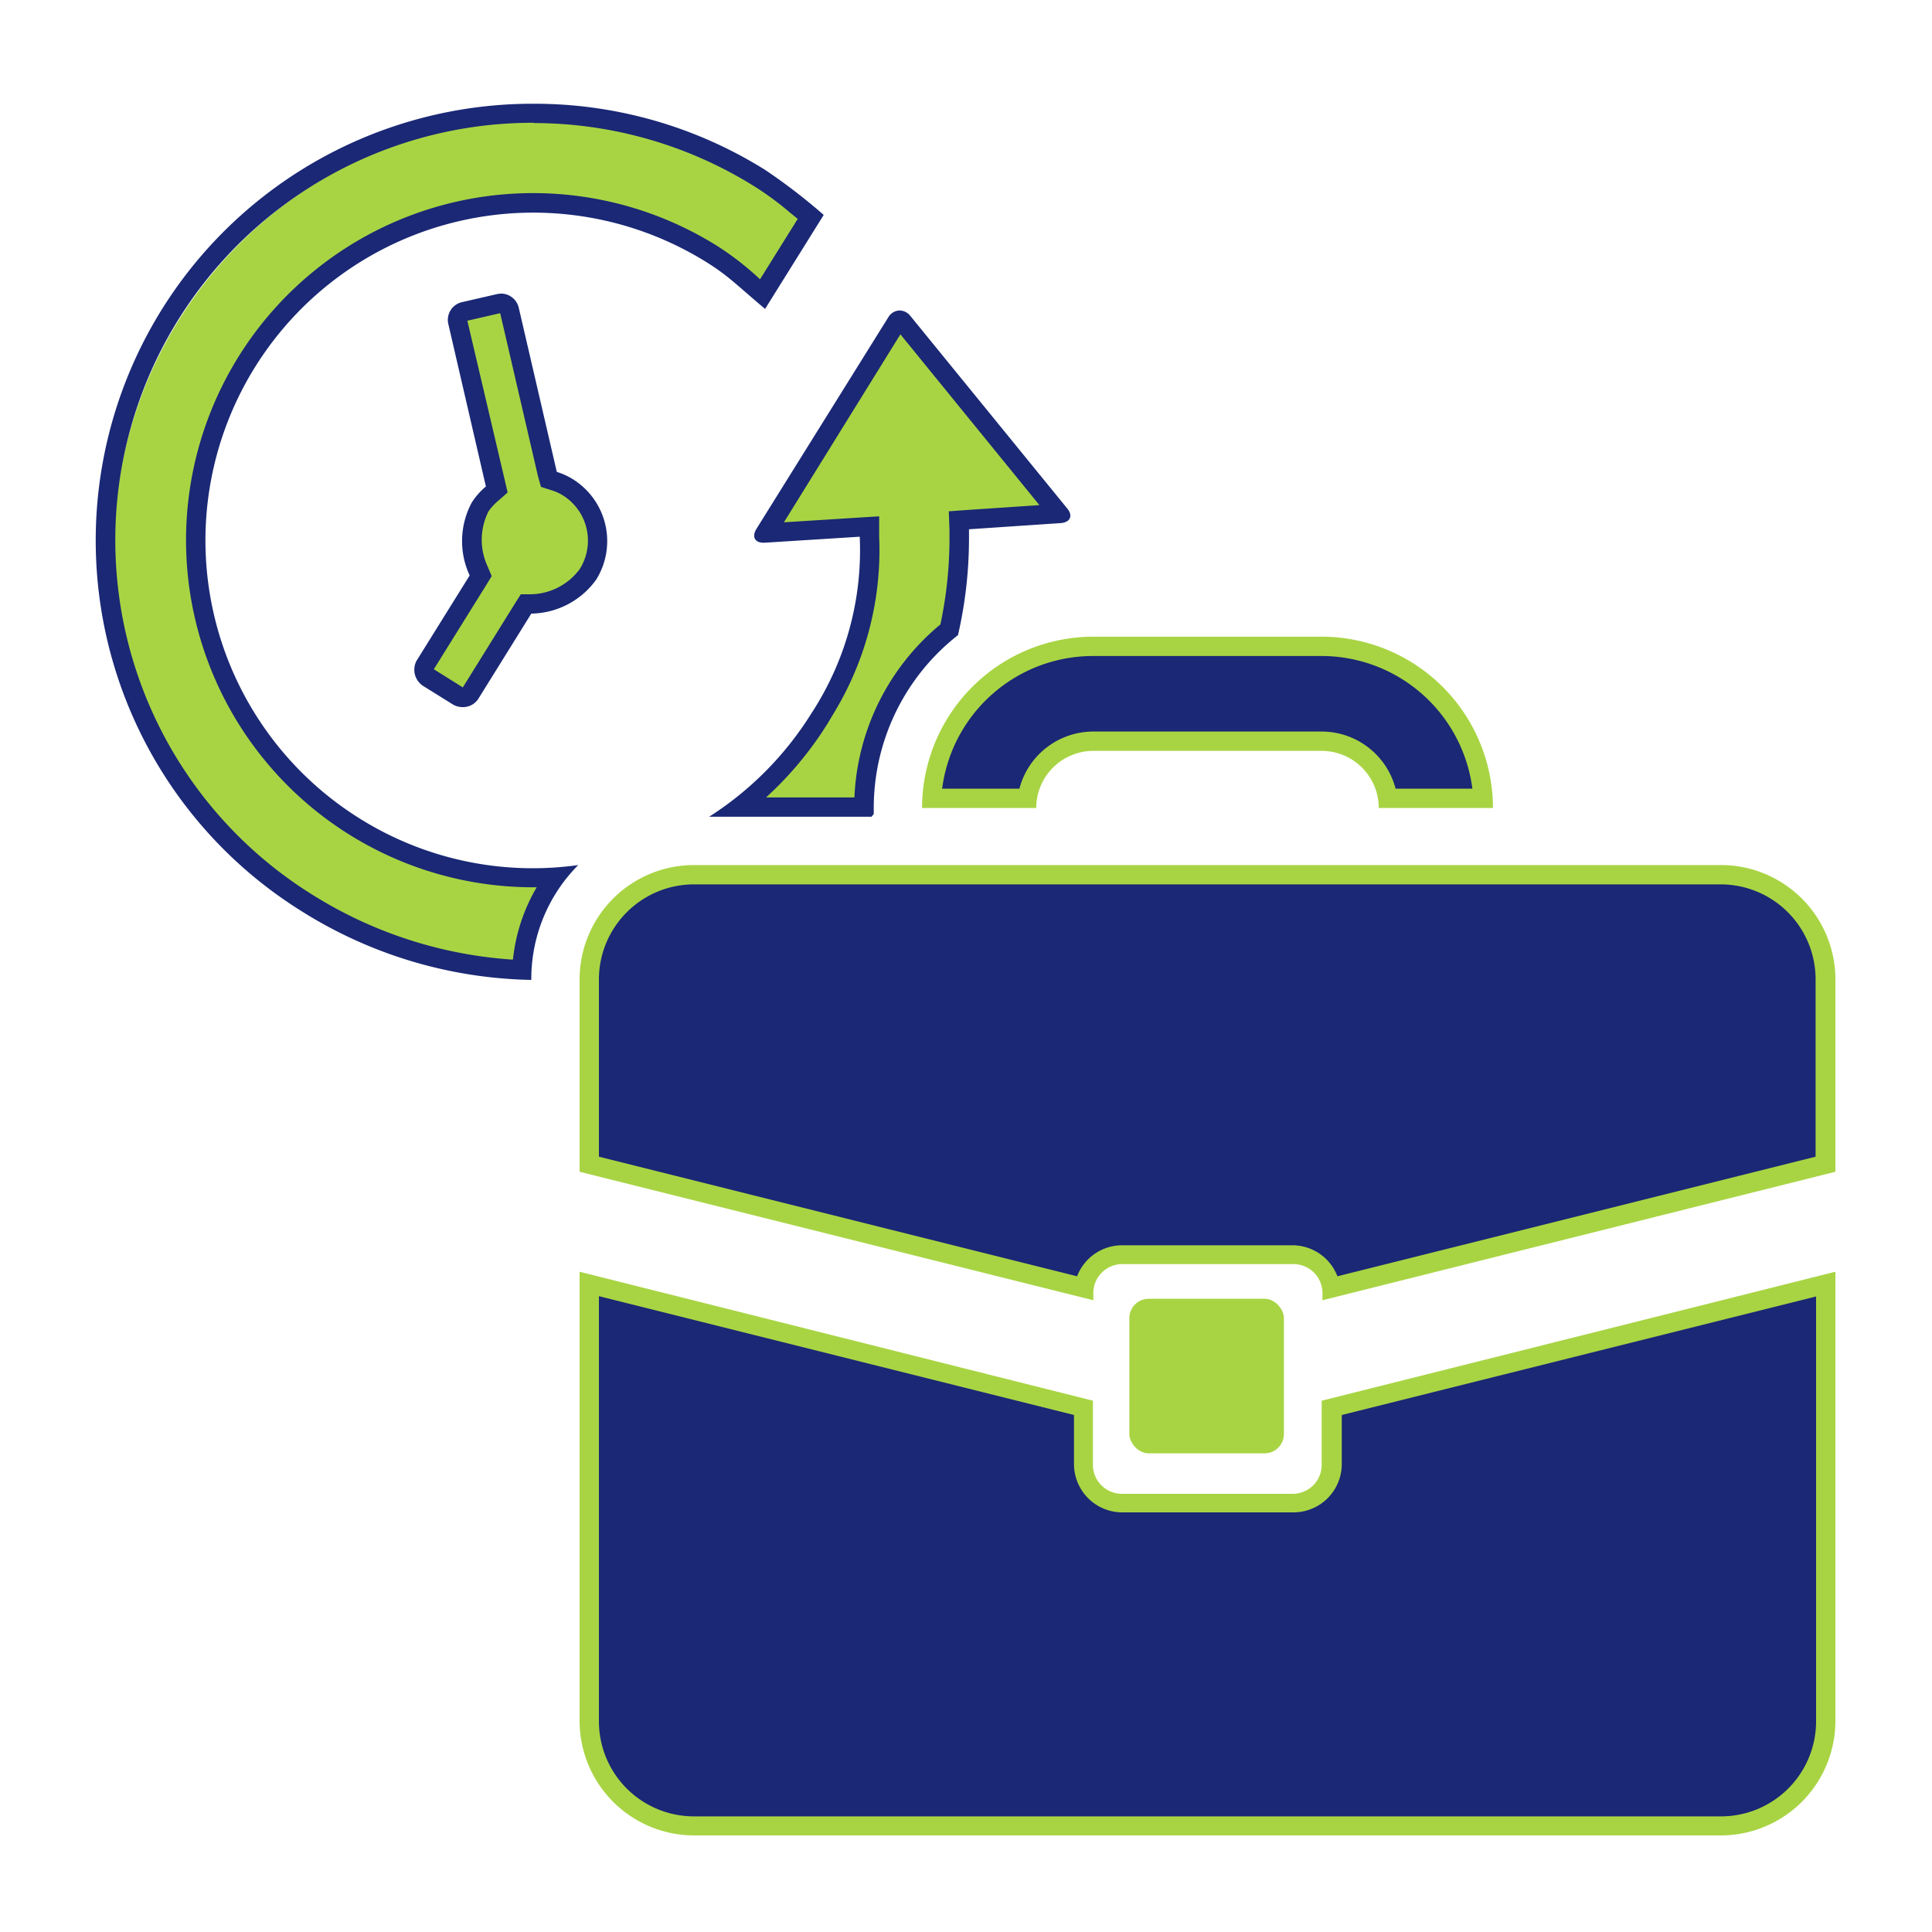 <svg xmlns="http://www.w3.org/2000/svg" viewBox="0 0 200 200"><defs><style>.cls-1{fill:#a8d443;}.cls-2{fill:#1a2875;}</style></defs><g id="experience"><path class="cls-1" d="M54,100.41a45.29,45.29,0,0,1-22.26-6.94,44.23,44.23,0,0,1,46.86-75,31.23,31.23,0,0,1,3.79,2.82l1.48,1.21-5,8-1-.87a29.24,29.24,0,0,0-4.2-3.26A34.93,34.93,0,1,0,55.16,90.88c.77,0,1.54,0,2.31-.08A17.67,17.67,0,0,0,54,100.41ZM76.56,83.55a35,35,0,0,0,8.25-9.16l.41-.67,0,0A31.71,31.71,0,0,0,90,55.55v-1l-10.76.67,13.59-21.8a.43.43,0,0,1,.32-.23.5.5,0,0,1,.34.2l16.12,19.82-10.34.7,0,1.23c0,.26,0,.52,0,.79a43.34,43.34,0,0,1-1,9.31,23.61,23.61,0,0,0-8.82,18.36ZM47.9,72.22a1,1,0,0,1-.53-.15l-3-1.9a1,1,0,0,1-.44-.61.79.79,0,0,1,.08-.65l5.79-9.3-.21-.48a7.44,7.44,0,0,1,.16-6.64A6.61,6.61,0,0,1,51,51.11l.45-.4-4-17.4a.9.9,0,0,1,.11-.66.93.93,0,0,1,.55-.4l3.61-.83.21,0a.91.91,0,0,1,.87.69l4.06,17.53.55.17a6.33,6.33,0,0,1,1.41.64,6.57,6.57,0,0,1,2.94,4.1,6.47,6.47,0,0,1-.82,4.93A7.43,7.43,0,0,1,55,62.52l-.53,0-5.79,9.3a.89.89,0,0,1-.76.38Z"/><path class="cls-2" d="M55.25,12.74a43.17,43.17,0,0,1,22.84,6.55A31,31,0,0,1,81.77,22l.81.66-3.9,6.25-.12-.11a30.28,30.28,0,0,0-4.33-3.35,35.93,35.93,0,1,0-19.07,66.4h.4a18.57,18.57,0,0,0-2.46,7.49,44.45,44.45,0,0,1-20.81-6.75,43.21,43.21,0,0,1,23-79.88M51.78,32.42l3.91,16.87L56,50.4l1.09.35a4.83,4.83,0,0,1,1.19.54A5.52,5.52,0,0,1,60,58.93a6.43,6.43,0,0,1-5.09,2.59l-1,0-.56.89-5.44,8.75-3-1.88,5.44-8.74.55-.9-.42-1a6.53,6.53,0,0,1,.1-5.72,5.8,5.8,0,0,1,1.08-1.15l.89-.79-.27-1.16L48.38,33.2l3.4-.78m41.43,2.19L107.6,52.29l-7.44.5-1.94.14.07,1.94v.25c0,.26,0,.5,0,.76a42.67,42.67,0,0,1-.94,8.76,24.59,24.59,0,0,0-8.9,17.91H79.3a36.4,36.4,0,0,0,6.36-7.63l.82-1.37,0,0a32.45,32.45,0,0,0,4.53-18l0-2.1-2.09.13-7.77.49L93.21,34.61m-38-23.87a45.21,45.21,0,0,0-24,83.58A46.15,46.15,0,0,0,55,101.44v-.08a16.71,16.71,0,0,1,4.86-11.81A33.75,33.75,0,0,1,37.2,84.71a33.92,33.92,0,1,1,36-57.53c2.2,1.38,3.07,2.33,6,4.8l6.07-9.73a60.21,60.21,0,0,0-6.06-4.66,45,45,0,0,0-23.9-6.85ZM51.86,30.4a2.18,2.18,0,0,0-.43.05l-3.61.83a1.88,1.88,0,0,0-1.41,2.26L50.3,50.36A7.4,7.4,0,0,0,48.85,52a8.44,8.44,0,0,0-.23,7.57l-5.51,8.85A2,2,0,0,0,43.79,71l3.05,1.9a2,2,0,0,0,1.06.3,1.88,1.88,0,0,0,1.61-.85L55,63.52A8.42,8.42,0,0,0,61.72,60a7.55,7.55,0,0,0-2.43-10.4,7,7,0,0,0-1.65-.75l-3.94-17a1.9,1.9,0,0,0-1.84-1.46Zm41.27,1.74a1.4,1.4,0,0,0-1.17.7L78.33,54.71c-.53.83-.21,1.47.7,1.47h.15L89,55.56a30.85,30.85,0,0,1-5,18.28l0,0A34.09,34.09,0,0,1,73.41,84.55H90.22c.08-.1.16-.19.23-.29v-.62a22.71,22.71,0,0,1,8.72-17.89,44.67,44.67,0,0,0,1.14-9.87c0-.28,0-.55,0-.83v-.26l9.49-.64c1-.07,1.32-.78.64-1.56L94.22,32.68a1.46,1.46,0,0,0-1.09-.54Z"/><path class="cls-2" d="M71.82,189A10.83,10.83,0,0,1,61,178.18V132.93l51.18,12.8v5.86a4,4,0,0,0,4,4h17.72a4,4,0,0,0,4-4v-5.86L189,132.93v45.25A10.83,10.83,0,0,1,178.18,189Zm66-55.67a4,4,0,0,0-3.92-3.42H116.14a4,4,0,0,0-3.92,3.42L61,120.52V101.24A10.85,10.85,0,0,1,71.82,90.55H178.18A10.83,10.83,0,0,1,189,101.36v19.16Zm5.88-50.69a6.92,6.92,0,0,0-6.84-5.91H113.18a6.92,6.92,0,0,0-6.84,5.91H96.48a16.75,16.75,0,0,1,16.7-15.73h23.64a16.75,16.75,0,0,1,16.7,15.73Z"/><path class="cls-1" d="M136.82,67.91a15.75,15.75,0,0,1,15.6,13.73h-7.95a7.91,7.91,0,0,0-7.65-5.91H113.18a7.91,7.91,0,0,0-7.65,5.91h-8a15.75,15.75,0,0,1,15.6-13.73h23.64m41.36,23.64a9.83,9.83,0,0,1,9.82,9.81v18.38l-49.5,12.38a5,5,0,0,0-4.64-3.21H116.14a5,5,0,0,0-4.64,3.21L62,119.74V101.26a9.85,9.85,0,0,1,9.82-9.71H178.18M188,134.21v44a9.84,9.84,0,0,1-9.82,9.82H71.82A9.84,9.84,0,0,1,62,178.18v-44l49.18,12.3v5.08a5,5,0,0,0,5,5h17.72a5,5,0,0,0,5-5v-5.08L188,134.21m-51.18-68.3H113.18A17.75,17.75,0,0,0,95.45,83.64h11.82a5.92,5.92,0,0,1,5.91-5.91h23.64a5.92,5.92,0,0,1,5.91,5.91h11.82a17.75,17.75,0,0,0-17.73-17.73Zm41.36,23.64H71.82A11.85,11.85,0,0,0,60,101.24V121.3l53.18,13.3v-.74a3,3,0,0,1,3-3h17.72a3,3,0,0,1,3,3v.74L190,121.3V101.36a11.85,11.85,0,0,0-11.82-11.81ZM190,131.65,136.82,145v6.64a3,3,0,0,1-3,3H116.14a3,3,0,0,1-3-3V145L60,131.65v46.53A11.86,11.86,0,0,0,71.82,190H178.18A11.86,11.86,0,0,0,190,178.18V131.65Z"/><rect class="cls-1" x="116.91" y="134.45" width="16" height="16" rx="2"/></g></svg>